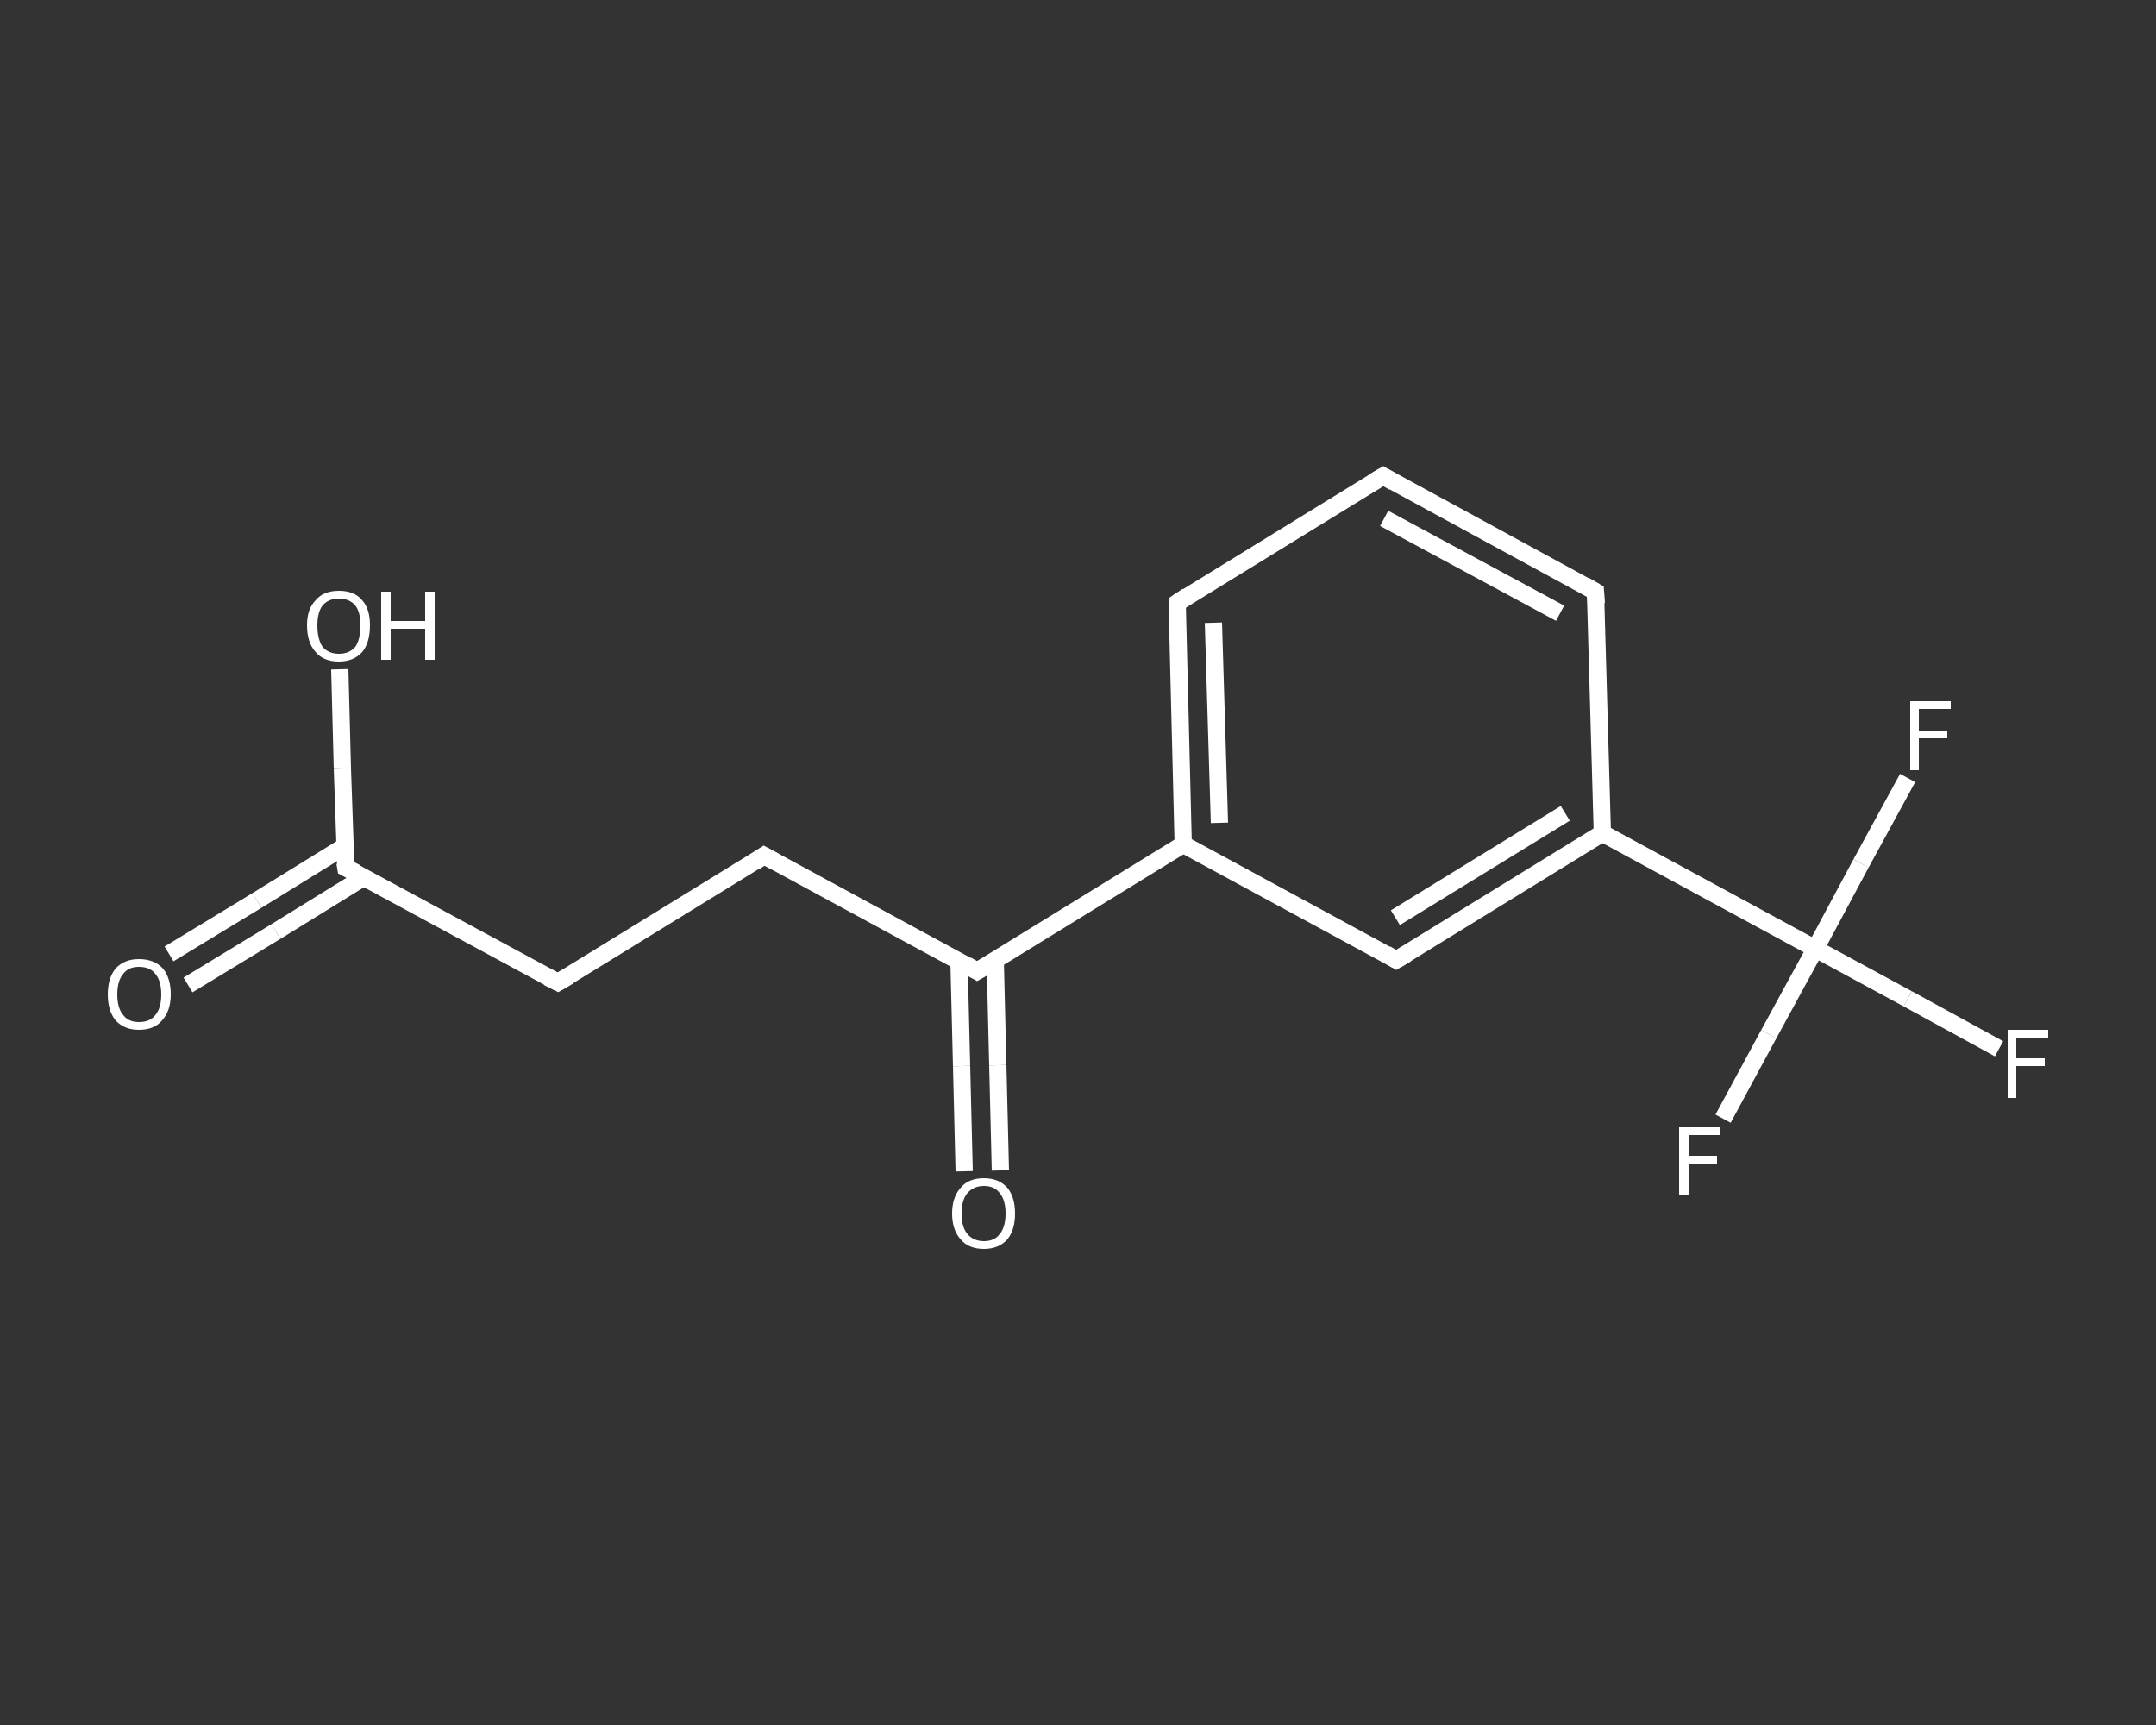 <?xml version='1.0' encoding='iso-8859-1'?>
<svg version='1.1' baseProfile='full'
              xmlns='http://www.w3.org/2000/svg'
                      xmlns:rdkit='http://www.rdkit.org/xml'
                      xmlns:xlink='http://www.w3.org/1999/xlink'
                  xml:space='preserve'
width='250px' height='200px' viewBox='0 0 250 200'>
<rect x="0" y="0" width="250" height="200" fill="#333333" stroke="none"/>
<!-- END OF HEADER -->
<rect style='opacity:1.0;fill:transparent;stroke:none' width='250.0' height='200.0' x='0.0' y='0.0'> </rect>
<path class='bond-0 atom-0 atom-1' d='M 19.6,110.6 L 29.8,104.4' style='fill:none;fill-rule:evenodd;stroke:#FFFFFF;stroke-width:2.0px;stroke-linecap:butt;stroke-linejoin:miter;stroke-opacity:1' />
<path class='bond-0 atom-0 atom-1' d='M 29.8,104.4 L 40.0,98.1' style='fill:none;fill-rule:evenodd;stroke:#FFFFFF;stroke-width:2.0px;stroke-linecap:butt;stroke-linejoin:miter;stroke-opacity:1' />
<path class='bond-0 atom-0 atom-1' d='M 21.8,114.2 L 32.0,108.0' style='fill:none;fill-rule:evenodd;stroke:#FFFFFF;stroke-width:2.0px;stroke-linecap:butt;stroke-linejoin:miter;stroke-opacity:1' />
<path class='bond-0 atom-0 atom-1' d='M 32.0,108.0 L 42.2,101.7' style='fill:none;fill-rule:evenodd;stroke:#FFFFFF;stroke-width:2.0px;stroke-linecap:butt;stroke-linejoin:miter;stroke-opacity:1' />
<path class='bond-1 atom-1 atom-2' d='M 40.1,100.6 L 39.7,89.1' style='fill:none;fill-rule:evenodd;stroke:#FFFFFF;stroke-width:2.0px;stroke-linecap:butt;stroke-linejoin:miter;stroke-opacity:1' />
<path class='bond-1 atom-1 atom-2' d='M 39.7,89.1 L 39.4,77.6' style='fill:none;fill-rule:evenodd;stroke:#FFFFFF;stroke-width:2.0px;stroke-linecap:butt;stroke-linejoin:miter;stroke-opacity:1' />
<path class='bond-2 atom-1 atom-3' d='M 40.1,100.6 L 64.7,113.9' style='fill:none;fill-rule:evenodd;stroke:#FFFFFF;stroke-width:2.0px;stroke-linecap:butt;stroke-linejoin:miter;stroke-opacity:1' />
<path class='bond-3 atom-3 atom-4' d='M 64.7,113.9 L 88.6,99.2' style='fill:none;fill-rule:evenodd;stroke:#FFFFFF;stroke-width:2.0px;stroke-linecap:butt;stroke-linejoin:miter;stroke-opacity:1' />
<path class='bond-4 atom-4 atom-5' d='M 88.6,99.2 L 113.3,112.6' style='fill:none;fill-rule:evenodd;stroke:#FFFFFF;stroke-width:2.0px;stroke-linecap:butt;stroke-linejoin:miter;stroke-opacity:1' />
<path class='bond-5 atom-5 atom-6' d='M 111.2,111.5 L 111.5,123.6' style='fill:none;fill-rule:evenodd;stroke:#FFFFFF;stroke-width:2.0px;stroke-linecap:butt;stroke-linejoin:miter;stroke-opacity:1' />
<path class='bond-5 atom-5 atom-6' d='M 111.5,123.6 L 111.8,135.8' style='fill:none;fill-rule:evenodd;stroke:#FFFFFF;stroke-width:2.0px;stroke-linecap:butt;stroke-linejoin:miter;stroke-opacity:1' />
<path class='bond-5 atom-5 atom-6' d='M 115.4,111.3 L 115.7,123.5' style='fill:none;fill-rule:evenodd;stroke:#FFFFFF;stroke-width:2.0px;stroke-linecap:butt;stroke-linejoin:miter;stroke-opacity:1' />
<path class='bond-5 atom-5 atom-6' d='M 115.7,123.5 L 116.0,135.7' style='fill:none;fill-rule:evenodd;stroke:#FFFFFF;stroke-width:2.0px;stroke-linecap:butt;stroke-linejoin:miter;stroke-opacity:1' />
<path class='bond-6 atom-5 atom-7' d='M 113.3,112.6 L 137.2,97.9' style='fill:none;fill-rule:evenodd;stroke:#FFFFFF;stroke-width:2.0px;stroke-linecap:butt;stroke-linejoin:miter;stroke-opacity:1' />
<path class='bond-7 atom-7 atom-8' d='M 137.2,97.9 L 136.5,69.9' style='fill:none;fill-rule:evenodd;stroke:#FFFFFF;stroke-width:2.0px;stroke-linecap:butt;stroke-linejoin:miter;stroke-opacity:1' />
<path class='bond-7 atom-7 atom-8' d='M 141.4,95.4 L 140.7,72.2' style='fill:none;fill-rule:evenodd;stroke:#FFFFFF;stroke-width:2.0px;stroke-linecap:butt;stroke-linejoin:miter;stroke-opacity:1' />
<path class='bond-8 atom-8 atom-9' d='M 136.5,69.9 L 160.4,55.2' style='fill:none;fill-rule:evenodd;stroke:#FFFFFF;stroke-width:2.0px;stroke-linecap:butt;stroke-linejoin:miter;stroke-opacity:1' />
<path class='bond-9 atom-9 atom-10' d='M 160.4,55.2 L 185.0,68.6' style='fill:none;fill-rule:evenodd;stroke:#FFFFFF;stroke-width:2.0px;stroke-linecap:butt;stroke-linejoin:miter;stroke-opacity:1' />
<path class='bond-9 atom-9 atom-10' d='M 160.5,60.1 L 180.9,71.1' style='fill:none;fill-rule:evenodd;stroke:#FFFFFF;stroke-width:2.0px;stroke-linecap:butt;stroke-linejoin:miter;stroke-opacity:1' />
<path class='bond-10 atom-10 atom-11' d='M 185.0,68.6 L 185.8,96.6' style='fill:none;fill-rule:evenodd;stroke:#FFFFFF;stroke-width:2.0px;stroke-linecap:butt;stroke-linejoin:miter;stroke-opacity:1' />
<path class='bond-11 atom-11 atom-12' d='M 185.8,96.6 L 210.5,110.0' style='fill:none;fill-rule:evenodd;stroke:#FFFFFF;stroke-width:2.0px;stroke-linecap:butt;stroke-linejoin:miter;stroke-opacity:1' />
<path class='bond-12 atom-12 atom-13' d='M 210.5,110.0 L 221.2,115.8' style='fill:none;fill-rule:evenodd;stroke:#FFFFFF;stroke-width:2.0px;stroke-linecap:butt;stroke-linejoin:miter;stroke-opacity:1' />
<path class='bond-12 atom-12 atom-13' d='M 221.2,115.8 L 231.8,121.6' style='fill:none;fill-rule:evenodd;stroke:#FFFFFF;stroke-width:2.0px;stroke-linecap:butt;stroke-linejoin:miter;stroke-opacity:1' />
<path class='bond-13 atom-12 atom-14' d='M 210.5,110.0 L 205.1,119.9' style='fill:none;fill-rule:evenodd;stroke:#FFFFFF;stroke-width:2.0px;stroke-linecap:butt;stroke-linejoin:miter;stroke-opacity:1' />
<path class='bond-13 atom-12 atom-14' d='M 205.1,119.9 L 199.8,129.7' style='fill:none;fill-rule:evenodd;stroke:#FFFFFF;stroke-width:2.0px;stroke-linecap:butt;stroke-linejoin:miter;stroke-opacity:1' />
<path class='bond-14 atom-12 atom-15' d='M 210.5,110.0 L 215.8,100.1' style='fill:none;fill-rule:evenodd;stroke:#FFFFFF;stroke-width:2.0px;stroke-linecap:butt;stroke-linejoin:miter;stroke-opacity:1' />
<path class='bond-14 atom-12 atom-15' d='M 215.8,100.1 L 221.2,90.2' style='fill:none;fill-rule:evenodd;stroke:#FFFFFF;stroke-width:2.0px;stroke-linecap:butt;stroke-linejoin:miter;stroke-opacity:1' />
<path class='bond-15 atom-11 atom-16' d='M 185.8,96.6 L 161.9,111.3' style='fill:none;fill-rule:evenodd;stroke:#FFFFFF;stroke-width:2.0px;stroke-linecap:butt;stroke-linejoin:miter;stroke-opacity:1' />
<path class='bond-15 atom-11 atom-16' d='M 181.5,94.3 L 161.8,106.4' style='fill:none;fill-rule:evenodd;stroke:#FFFFFF;stroke-width:2.0px;stroke-linecap:butt;stroke-linejoin:miter;stroke-opacity:1' />
<path class='bond-16 atom-16 atom-7' d='M 161.9,111.3 L 137.2,97.9' style='fill:none;fill-rule:evenodd;stroke:#FFFFFF;stroke-width:2.0px;stroke-linecap:butt;stroke-linejoin:miter;stroke-opacity:1' />
<path d='M 40.0,100.0 L 40.1,100.6 L 41.3,101.2' style='fill:none;stroke:#FFFFFF;stroke-width:2.0px;stroke-linecap:butt;stroke-linejoin:miter;stroke-opacity:1;' />
<path d='M 63.5,113.3 L 64.7,113.9 L 65.9,113.2' style='fill:none;stroke:#FFFFFF;stroke-width:2.0px;stroke-linecap:butt;stroke-linejoin:miter;stroke-opacity:1;' />
<path d='M 87.4,100.0 L 88.6,99.2 L 89.9,99.9' style='fill:none;stroke:#FFFFFF;stroke-width:2.0px;stroke-linecap:butt;stroke-linejoin:miter;stroke-opacity:1;' />
<path d='M 112.1,111.9 L 113.3,112.6 L 114.5,111.9' style='fill:none;stroke:#FFFFFF;stroke-width:2.0px;stroke-linecap:butt;stroke-linejoin:miter;stroke-opacity:1;' />
<path d='M 136.5,71.3 L 136.5,69.9 L 137.7,69.1' style='fill:none;stroke:#FFFFFF;stroke-width:2.0px;stroke-linecap:butt;stroke-linejoin:miter;stroke-opacity:1;' />
<path d='M 159.2,55.9 L 160.4,55.2 L 161.6,55.9' style='fill:none;stroke:#FFFFFF;stroke-width:2.0px;stroke-linecap:butt;stroke-linejoin:miter;stroke-opacity:1;' />
<path d='M 183.8,67.9 L 185.0,68.6 L 185.1,70.0' style='fill:none;stroke:#FFFFFF;stroke-width:2.0px;stroke-linecap:butt;stroke-linejoin:miter;stroke-opacity:1;' />
<path d='M 163.1,110.6 L 161.9,111.3 L 160.7,110.6' style='fill:none;stroke:#FFFFFF;stroke-width:2.0px;stroke-linecap:butt;stroke-linejoin:miter;stroke-opacity:1;' />
<path class='atom-0' d='M 12.5 115.3
Q 12.5 113.4, 13.4 112.3
Q 14.4 111.2, 16.1 111.2
Q 17.9 111.2, 18.9 112.3
Q 19.8 113.4, 19.8 115.3
Q 19.8 117.2, 18.8 118.3
Q 17.9 119.4, 16.1 119.4
Q 14.4 119.4, 13.4 118.3
Q 12.5 117.2, 12.5 115.3
M 16.1 118.5
Q 17.4 118.5, 18.0 117.7
Q 18.7 116.9, 18.7 115.3
Q 18.7 113.7, 18.0 112.9
Q 17.4 112.1, 16.1 112.1
Q 14.9 112.1, 14.3 112.9
Q 13.6 113.7, 13.6 115.3
Q 13.6 116.9, 14.3 117.7
Q 14.9 118.5, 16.1 118.5
' fill='#FFFFFF'/>
<path class='atom-2' d='M 35.6 72.5
Q 35.6 70.6, 36.6 69.6
Q 37.5 68.5, 39.3 68.5
Q 41.1 68.5, 42.0 69.6
Q 42.9 70.6, 42.9 72.5
Q 42.9 74.5, 42.0 75.6
Q 41.0 76.7, 39.3 76.7
Q 37.5 76.7, 36.6 75.6
Q 35.6 74.5, 35.6 72.5
M 39.3 75.8
Q 40.5 75.8, 41.2 75.0
Q 41.8 74.1, 41.8 72.5
Q 41.8 71.0, 41.2 70.2
Q 40.5 69.4, 39.3 69.4
Q 38.1 69.4, 37.4 70.2
Q 36.8 71.0, 36.8 72.5
Q 36.8 74.1, 37.4 75.0
Q 38.1 75.8, 39.3 75.8
' fill='#FFFFFF'/>
<path class='atom-2' d='M 44.2 68.6
L 45.3 68.6
L 45.3 72.0
L 49.3 72.0
L 49.3 68.6
L 50.4 68.6
L 50.4 76.5
L 49.3 76.5
L 49.3 72.9
L 45.3 72.9
L 45.3 76.5
L 44.2 76.5
L 44.2 68.6
' fill='#FFFFFF'/>
<path class='atom-6' d='M 110.4 140.7
Q 110.4 138.8, 111.4 137.7
Q 112.3 136.6, 114.1 136.6
Q 115.8 136.6, 116.8 137.7
Q 117.7 138.8, 117.7 140.7
Q 117.7 142.6, 116.8 143.7
Q 115.8 144.8, 114.1 144.8
Q 112.3 144.8, 111.4 143.7
Q 110.4 142.6, 110.4 140.7
M 114.1 143.9
Q 115.3 143.9, 115.9 143.1
Q 116.6 142.3, 116.6 140.7
Q 116.6 139.1, 115.9 138.3
Q 115.3 137.5, 114.1 137.5
Q 112.9 137.5, 112.2 138.3
Q 111.5 139.1, 111.5 140.7
Q 111.5 142.3, 112.2 143.1
Q 112.9 143.9, 114.1 143.9
' fill='#FFFFFF'/>
<path class='atom-13' d='M 232.8 119.4
L 237.5 119.4
L 237.5 120.3
L 233.8 120.3
L 233.8 122.7
L 237.1 122.7
L 237.1 123.6
L 233.8 123.6
L 233.8 127.3
L 232.8 127.3
L 232.8 119.4
' fill='#FFFFFF'/>
<path class='atom-14' d='M 194.7 130.7
L 199.5 130.7
L 199.5 131.6
L 195.8 131.6
L 195.8 134.0
L 199.1 134.0
L 199.1 134.9
L 195.8 134.9
L 195.8 138.6
L 194.7 138.6
L 194.7 130.7
' fill='#FFFFFF'/>
<path class='atom-15' d='M 221.5 81.3
L 226.2 81.3
L 226.2 82.2
L 222.5 82.2
L 222.5 84.7
L 225.8 84.7
L 225.8 85.6
L 222.5 85.6
L 222.5 89.3
L 221.5 89.3
L 221.5 81.3
' fill='#FFFFFF'/>
</svg>
